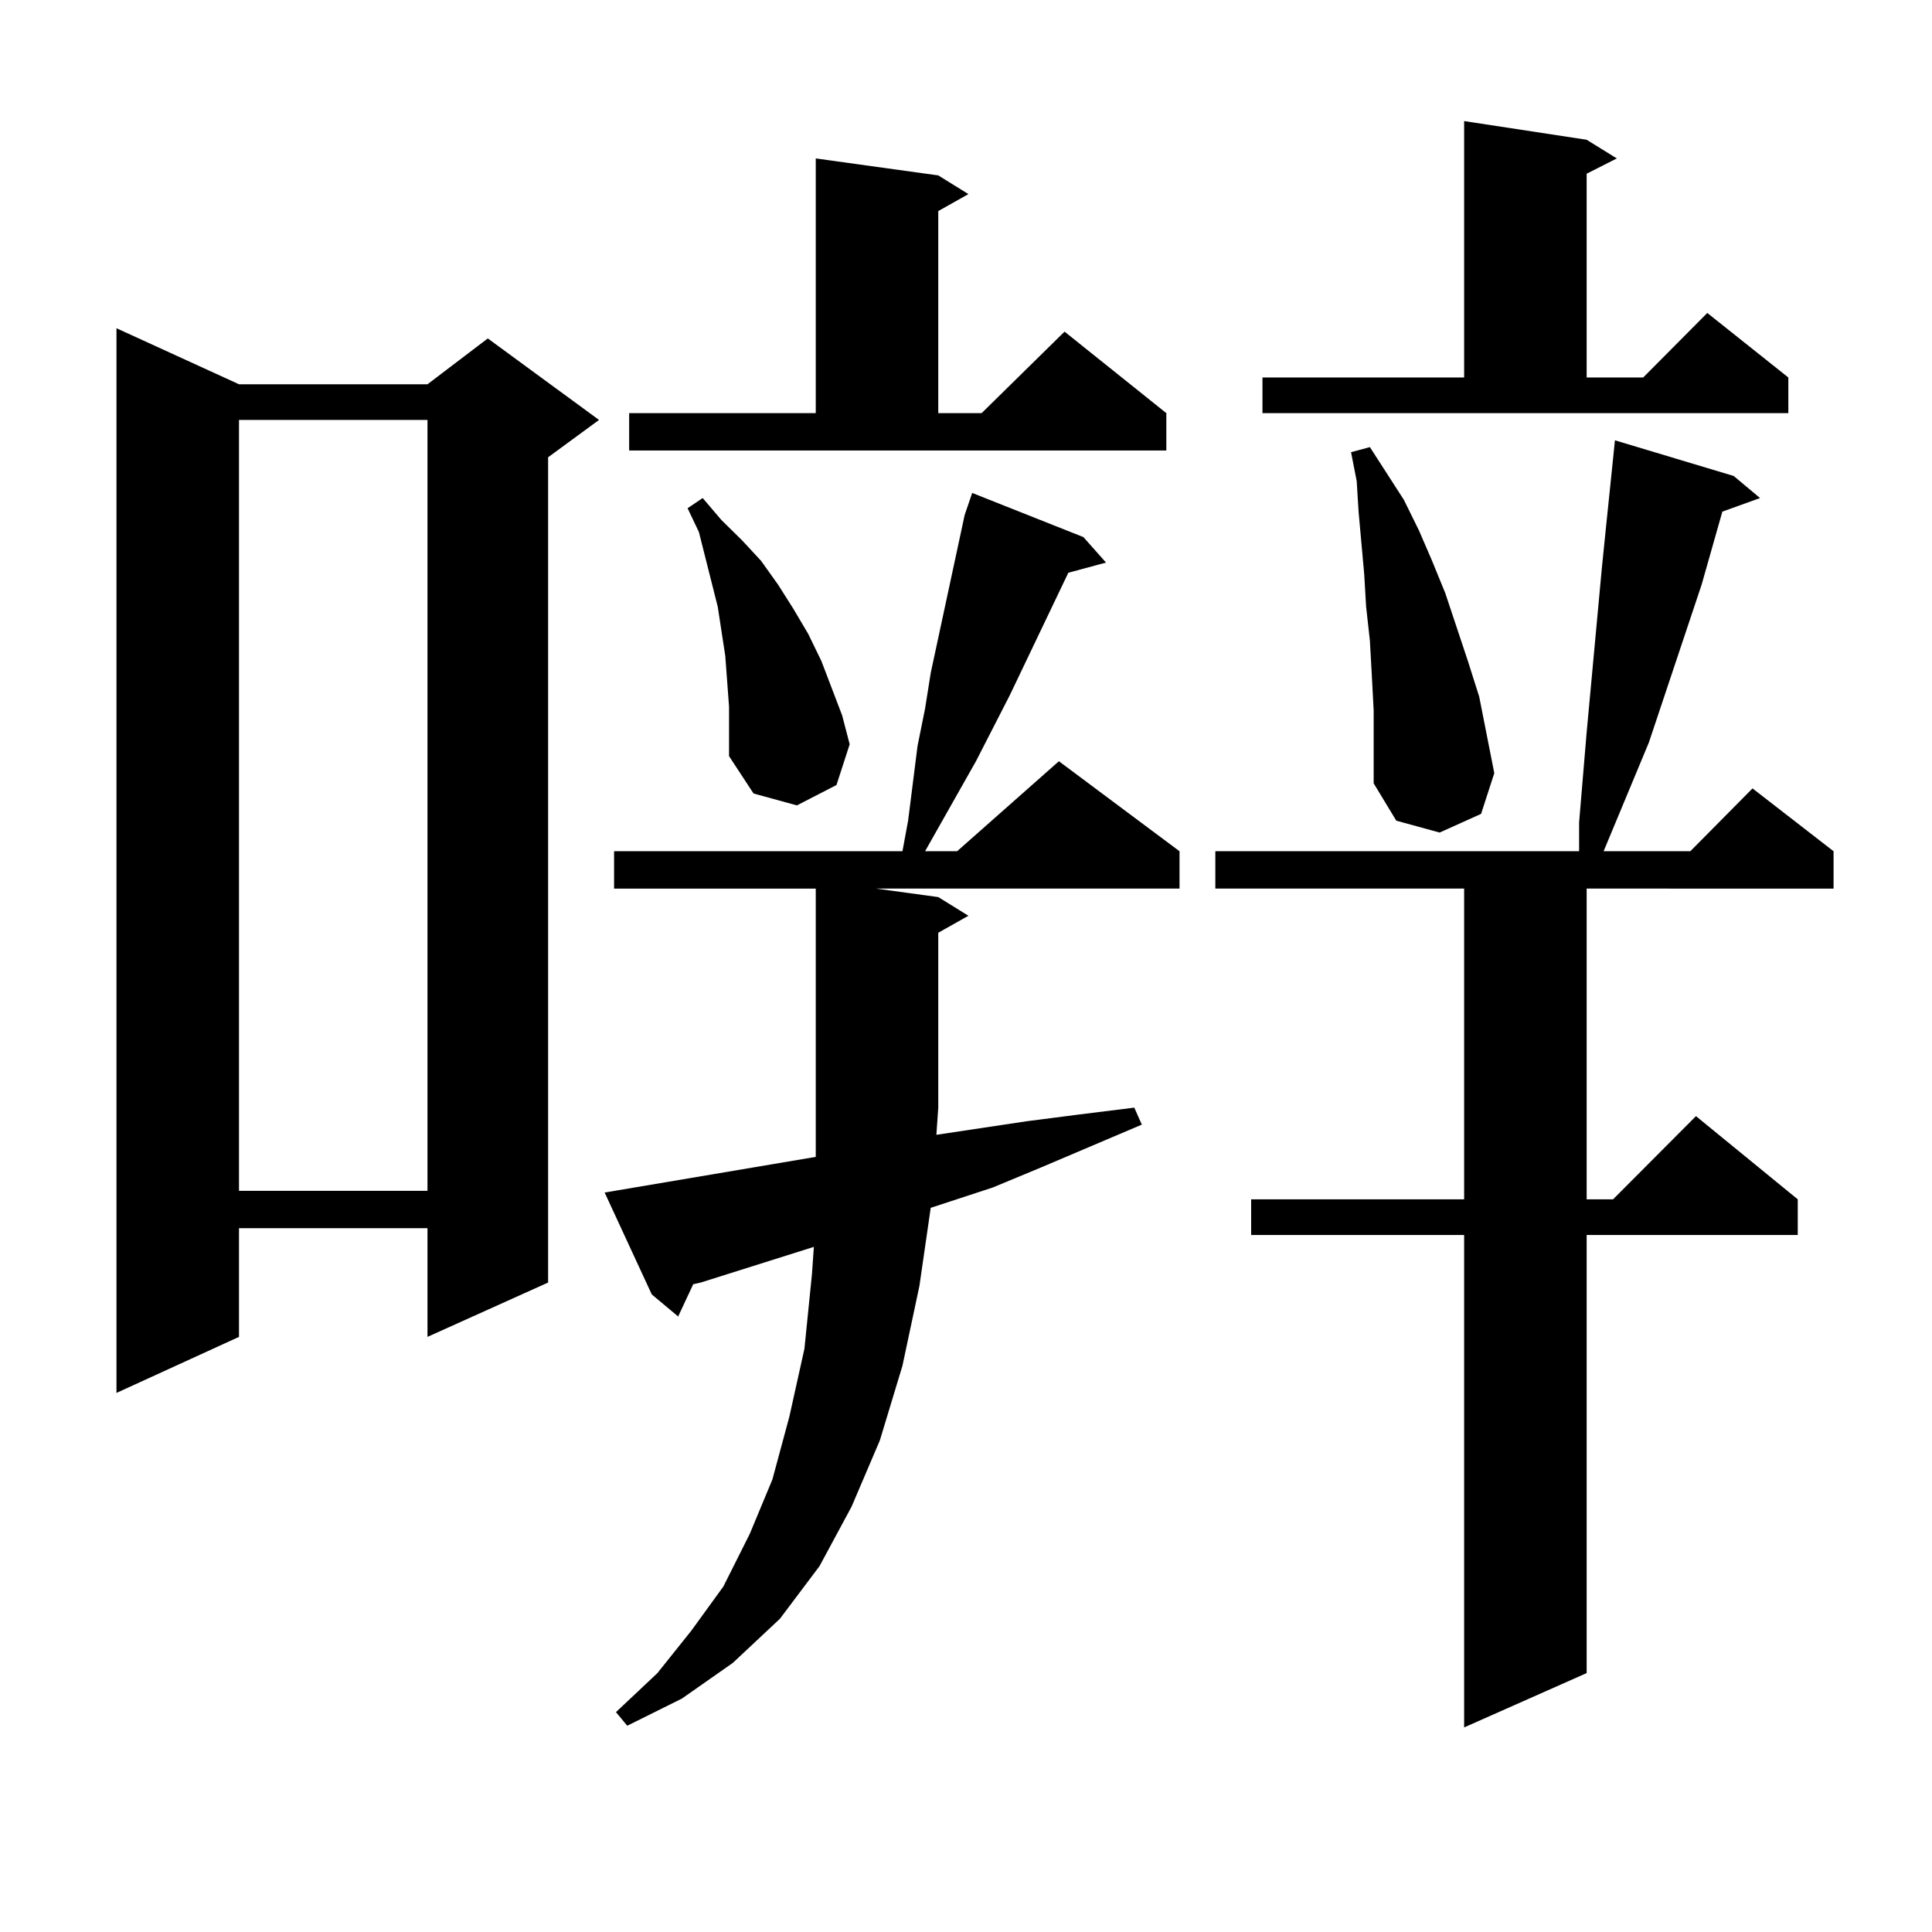 <?xml version="1.0" encoding="utf-8"?>
<!-- Generator: Adobe Illustrator 16.0.0, SVG Export Plug-In . SVG Version: 6.00 Build 0)  -->
<!DOCTYPE svg PUBLIC "-//W3C//DTD SVG 1.1//EN" "http://www.w3.org/Graphics/SVG/1.1/DTD/svg11.dtd">
<svg version="1.1" id="图层_1" xmlns="http://www.w3.org/2000/svg" xmlns:xlink="http://www.w3.org/1999/xlink" x="0px" y="0px"
	 width="1000px" height="1000px" viewBox="0 0 1000 1000" enable-background="new 0 0 1000 1000" xml:space="preserve">
<path d="M123.704,198.898h97.559l31.219-23.73l57.56,42.188L283.7,236.691V663.84l-62.438,28.125v-56.25h-97.559v56.25
	l-63.413,29.004V169.895L123.704,198.898z M123.704,217.355v399.023h97.559V217.355H123.704z M422.233,598.801V459.934H317.846
	v-19.336H467.11l2.927-15.82l4.878-38.672l3.902-19.336l2.927-18.457l17.561-81.738l3.902-11.426L560.767,278l11.707,13.184
	l-19.512,5.273l-30.243,63.281l-17.561,34.277l-26.341,46.582h16.585l52.682-46.582l62.438,46.582v19.336H453.452l32.194,4.395
	l15.609,9.668l-15.609,8.789v90.527l-0.976,14.063l46.828-7.031l27.316-3.516l28.292-3.516l3.902,8.789l-51.706,21.973
	l-25.365,10.547l-32.194,10.547l-5.854,40.43l-8.78,41.309l-11.707,38.672l-14.634,34.277l-16.585,30.762l-20.487,27.246
	l-24.39,22.852l-26.341,18.457l-28.292,14.063l-5.854-7.031l21.463-20.215l17.561-21.973l16.585-22.852l13.658-27.246l11.707-28.125
	l8.78-32.52l7.805-35.156l3.902-38.672l0.976-14.063l-58.535,18.457l-3.902,0.879l-7.805,16.699l-13.658-11.426l-24.39-52.734
	L422.233,598.801z M325.65,213.84h96.583V82.004l63.413,8.789l15.609,9.668l-15.609,8.789v104.59h22.438l42.926-42.188
	l52.682,42.188v19.336H325.65V213.84z M377.356,365.891l-1.951-26.367l-3.902-25.488l-9.756-38.672l-5.854-12.305l7.805-5.273
	l9.756,11.426l10.731,10.547l9.756,10.547l8.78,12.305l7.805,12.305l7.805,13.184l6.829,14.063l10.731,28.125l3.902,14.941
	l-6.829,21.094l-20.487,10.547l-22.438-6.152l-12.683-19.336V365.891z M897.344,246.359l13.658,11.426l-19.512,7.031l-10.731,37.793
	l-27.316,81.738l-23.414,56.25h44.877l32.194-32.52l41.95,32.52v19.336H821.248v160.84h13.658l42.926-43.066l52.682,43.066v18.457
	H821.248v226.758l-63.413,28.125V639.23H647.594v-18.457h110.241v-160.84H629.058v-19.336h188.288v-14.941l3.902-46.582
	l7.805-84.375l1.951-19.336l3.902-37.793l0.976-9.668L897.344,246.359z M653.447,195.383h104.388V62.668l63.413,9.668l15.609,9.668
	l-15.609,7.91v105.469h29.268l33.17-33.398l41.95,33.398v18.457H653.447V195.383z M711.007,367.648l-0.976-18.457l-0.976-17.578
	l-1.951-17.578l-0.976-16.699l-2.927-32.52l-0.976-15.82l-2.927-14.941l9.756-2.637l17.561,27.246l7.805,15.82l6.829,15.82
	l6.829,16.699l11.707,35.156l5.854,18.457l7.805,39.551l-6.829,21.094l-21.463,9.668l-22.438-6.152l-11.707-19.336v-19.336V367.648z
	"/>
</svg>
